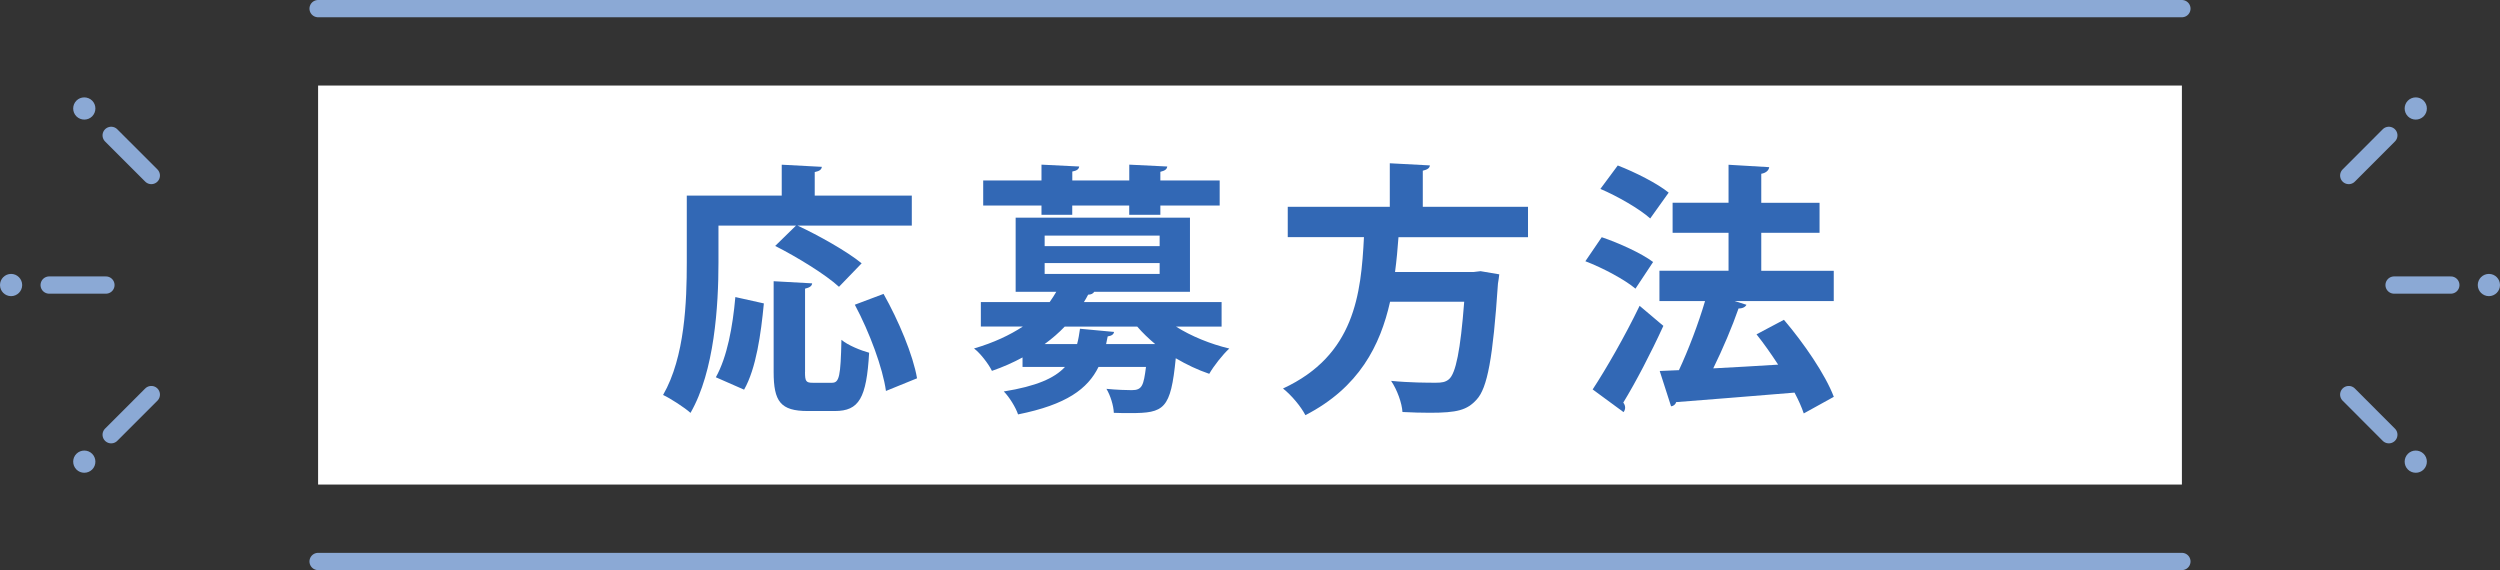 <?xml version="1.0" encoding="UTF-8"?>
<svg id="_レイヤー_2" data-name="レイヤー 2" xmlns="http://www.w3.org/2000/svg" viewBox="0 0 457.64 104.36">
  <rect x="0" y="0" width="457.64" height="104.36" fill="#333333" stroke="none"/>
  <defs>
    <style>
      .cls-1 {
        fill: none;
        stroke: #8ba9d5;
        stroke-linecap: round;
        stroke-linejoin: round;
        stroke-width: 3.16px;
      }

      .cls-2 {
        fill: #fff;
      }

      .cls-3 {
        fill: #3268b5;
      }

      .cls-4 {
        fill: #8ba9d5;
      }
    </style>
  </defs>
  <g id="_テキスト" data-name="テキスト">
    <g>
      <path class="cls-4" d="M0,52.18c0,1.12.91,2.03,2.03,2.03s2.03-.91,2.03-2.03-.91-2.04-2.03-2.04-2.03.91-2.03,2.04Z"/>
      <path class="cls-4" d="M13.99,85.95c.79.79,2.08.79,2.88,0,.79-.79.79-2.08,0-2.88-.79-.79-2.08-.79-2.88,0-.79.79-.79,2.08,0,2.88Z"/>
      <path class="cls-4" d="M13.99,18.42c.79-.79,2.08-.79,2.88,0,.79.79.79,2.08,0,2.88-.79.79-2.08.79-2.88,0-.79-.79-.79-2.08,0-2.88Z"/>
      <path class="cls-4" d="M457.64,52.18c0,1.12-.91,2.03-2.03,2.03s-2.04-.91-2.04-2.03.91-2.04,2.04-2.04,2.03.91,2.03,2.04Z"/>
      <path class="cls-4" d="M443.66,85.95c-.79.79-2.08.79-2.88,0-.79-.79-.79-2.08,0-2.88.79-.79,2.08-.79,2.88,0,.79.79.79,2.08,0,2.88Z"/>
      <g>
        <line class="cls-1" x1="19.39" y1="52.18" x2="9" y2="52.18"/>
        <line class="cls-1" x1="27.7" y1="72.23" x2="20.35" y2="79.58"/>
        <line class="cls-1" x1="27.7" y1="32.13" x2="20.35" y2="24.78"/>
        <line class="cls-1" x1="438.25" y1="52.18" x2="448.64" y2="52.18"/>
        <line class="cls-1" x1="429.95" y1="72.23" x2="437.29" y2="79.58"/>
        <line class="cls-1" x1="429.95" y1="32.13" x2="437.29" y2="24.78"/>
      </g>
      <path class="cls-4" d="M443.66,18.42c-.79-.79-2.08-.79-2.88,0-.79.79-.79,2.08,0,2.88.79.79,2.08.79,2.88,0,.79-.79.79-2.08,0-2.88Z"/>
      <line class="cls-1" x1="58.23" y1="1.58" x2="399.41" y2="1.58"/>
      <line class="cls-1" x1="58.23" y1="102.78" x2="399.41" y2="102.78"/>
      <rect class="cls-2" x="58.23" y="15.66" width="341.18" height="73.04"/>
    </g>
    <g>
      <path class="cls-3" d="M131.52,41.3v6.76c0,7.87-.72,19.89-5.12,27.52-1.06-.96-3.67-2.65-5.02-3.28,4.01-6.95,4.34-17.19,4.34-24.24v-12.26h17.38v-5.65l7.34.39c-.05.48-.39.77-1.3.96v4.3h17.77v5.5h-20.91c3.86,1.79,9.08,4.73,11.73,6.9l-4.15,4.3c-2.41-2.22-7.68-5.46-11.68-7.48l3.81-3.72h-14.19ZM139.83,55.54c-.53,5.55-1.4,11.88-3.62,15.79l-5.17-2.27c2.08-3.72,3.09-9.27,3.57-14.68l5.21,1.16ZM147.36,68.09c0,1.74.19,1.98,1.45,1.98h3.48c1.35,0,1.59-1.16,1.74-7.87,1.16,1.01,3.62,1.98,5.07,2.37-.48,8.3-1.83,10.67-6.28,10.67h-4.97c-4.97,0-6.23-1.74-6.23-7.15v-16.61l7.05.39c-.05.48-.43.77-1.3.97v15.26ZM162.18,71.57c-.58-4.2-2.99-10.72-5.7-15.79l5.26-1.98c2.75,4.88,5.41,11.2,6.13,15.45l-5.7,2.32Z"/>
      <path class="cls-3" d="M223.63,59.79h-8.35c2.75,1.74,6.28,3.19,9.75,4.01-1.21,1.11-2.85,3.19-3.67,4.63-2.12-.72-4.15-1.69-6.13-2.85-.92,9.37-2.12,10.04-8.35,10.04-.92,0-1.93,0-2.99-.05-.05-1.35-.63-3.19-1.35-4.39,1.93.19,3.81.24,4.63.24,1.93,0,2.17-.87,2.61-4.25h-8.69c-1.98,4.01-5.84,6.9-14.73,8.69-.39-1.21-1.59-3.19-2.61-4.2,5.94-.96,9.27-2.41,11.2-4.49h-7.77v-1.74c-1.69.92-3.52,1.74-5.6,2.46-.63-1.3-2.17-3.28-3.28-4.1,3.62-1.06,6.57-2.46,8.93-4.01h-7.68v-4.49h12.6c.43-.63.87-1.26,1.21-1.88h-7.44v-13.57h31.91v13.57h-17.53c-.19.34-.58.53-1.11.53-.24.44-.48.92-.77,1.35h25.2v4.49ZM190.65,39.32v-1.69h-10.67v-4.59h10.67v-2.9l6.9.34c-.05.48-.43.77-1.26.92v1.64h10.43v-2.9l6.95.34c-.05.48-.39.77-1.26.97v1.59h10.86v4.59h-10.86v1.69h-5.7v-1.69h-10.43v1.69h-5.65ZM191.23,43.13v1.93h21.05v-1.93h-21.05ZM191.23,48.16v1.98h21.05v-1.98h-21.05ZM197.17,62.98c.24-.87.39-1.79.53-2.8l6.23.58c-.05.43-.43.72-1.16.82l-.29,1.4h8.98c-1.21-1.01-2.32-2.08-3.28-3.19h-13.28c-1.06,1.11-2.27,2.17-3.67,3.19h5.94Z"/>
      <path class="cls-3" d="M279.71,43.42h-23.71c-.15,2.08-.34,4.2-.63,6.37h14.39l1.26-.15,3.43.58c-.05.44-.14,1.16-.24,1.69-.92,13.66-1.93,19.12-3.91,21.24-1.74,1.93-3.57,2.41-8.55,2.41-1.54,0-3.28-.05-5.02-.14-.1-1.64-.97-4.06-2.08-5.7,3.38.34,6.81.34,8.21.34,1.06,0,1.74-.1,2.37-.63,1.26-1.06,2.12-5.31,2.8-14.19h-13.57c-1.79,7.97-5.65,15.69-15.5,20.76-.82-1.59-2.56-3.67-4.1-4.88,13.13-6.08,14.29-17.28,14.82-27.71h-13.95v-5.55h18.68v-7.97l7.34.39c-.05.48-.43.77-1.3.97v6.61h19.26v5.55Z"/>
      <path class="cls-3" d="M293.2,43.42c3.14,1.06,7.29,2.94,9.41,4.54l-3.23,4.88c-1.93-1.64-5.99-3.81-9.17-5.02l2.99-4.39ZM291.55,71.28c2.41-3.67,5.89-9.7,8.59-15.3,4.2,3.57,4.3,3.62,4.35,3.67-2.32,5.07-5.07,10.33-7.34,14.05.24.29.34.63.34.92s-.1.58-.29.82l-5.65-4.15ZM296.14,30.29c3.14,1.21,7.24,3.28,9.32,4.97l-3.38,4.73c-1.93-1.74-5.94-4.05-9.12-5.41l3.19-4.3ZM335.68,49.56v5.55h-18.15l2.17.68c-.19.39-.68.68-1.45.68-1.16,3.33-2.9,7.44-4.63,10.96,3.77-.19,7.82-.43,11.88-.68-1.26-1.93-2.61-3.86-3.96-5.55l5.02-2.66c3.62,4.25,7.58,10,9.13,14.1l-5.5,3.04c-.39-1.16-.97-2.46-1.69-3.81-8.01.68-16.22,1.3-21.68,1.74-.1.43-.48.72-.92.77l-2.08-6.47,3.52-.15c1.74-3.72,3.57-8.54,4.78-12.65h-8.35v-5.55h12.65v-6.95h-10.24v-5.5h10.24v-6.95l7.44.44c-.05.53-.53,1.06-1.45,1.21v5.31h10.67v5.5h-10.67v6.95h13.28Z"/>
    </g>
  </g>
</svg>